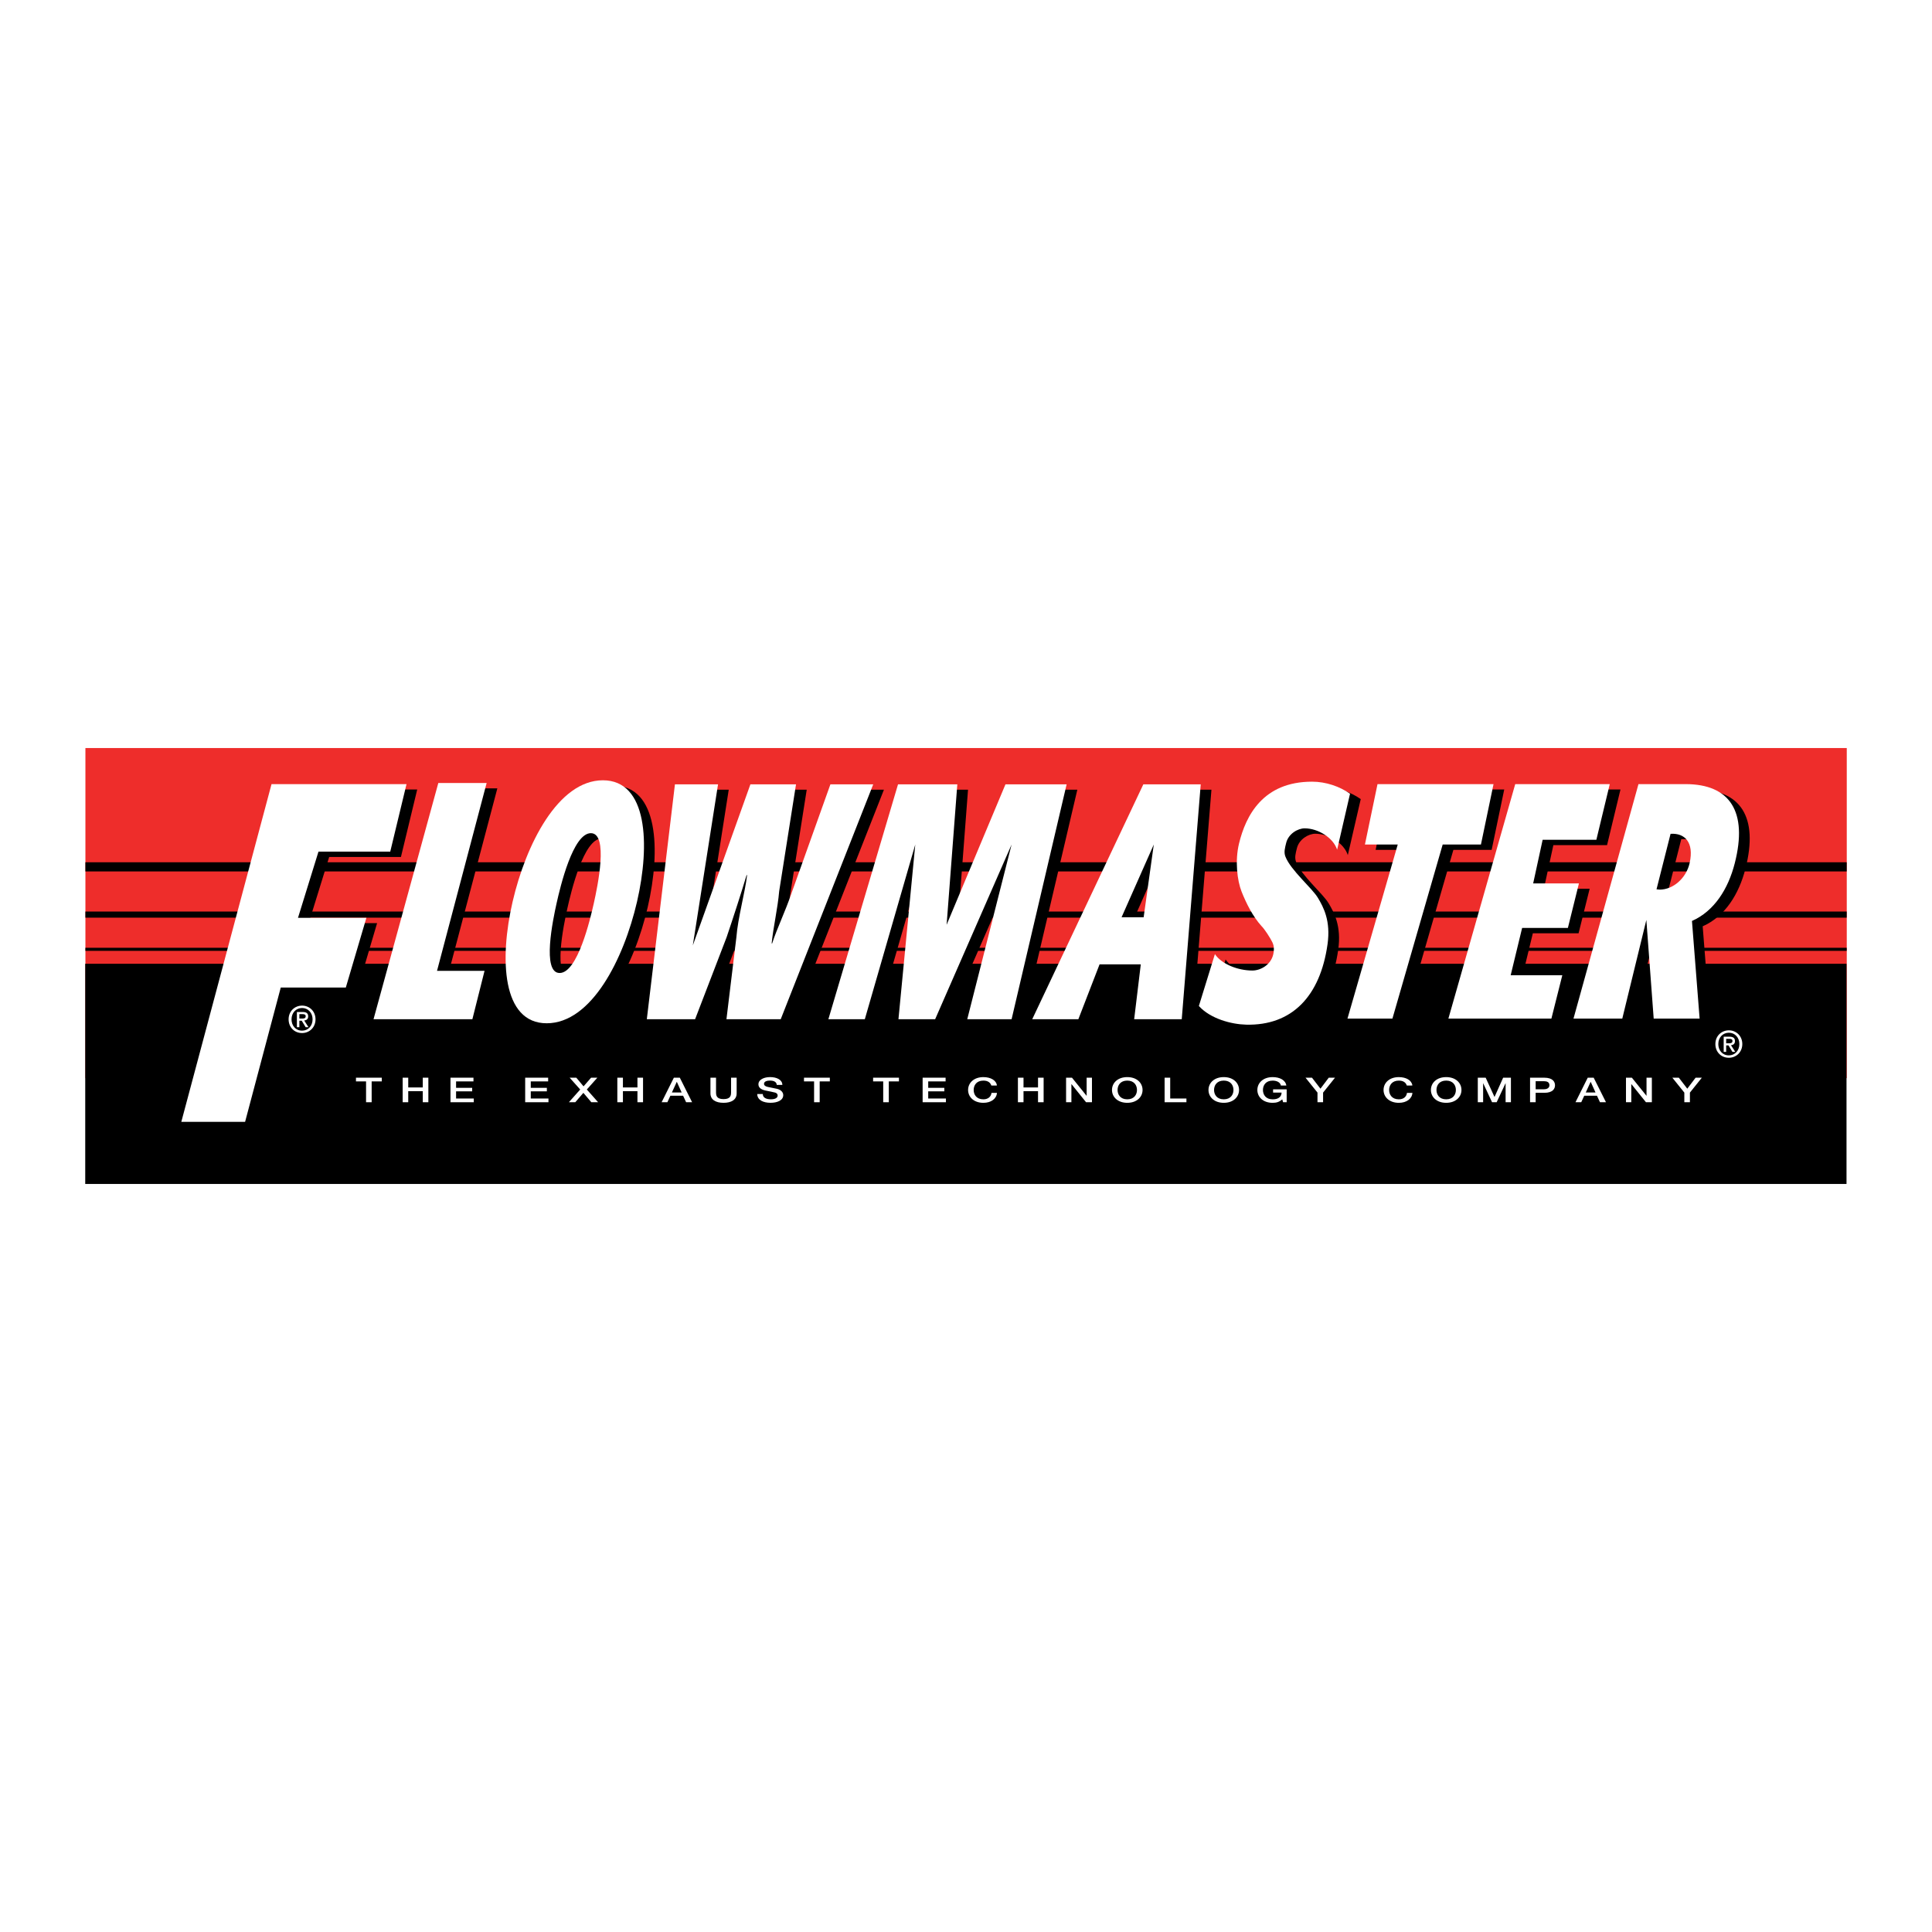 <?xml version="1.0" encoding="utf-8"?>
<!-- Generator: Adobe Illustrator 13.0.0, SVG Export Plug-In . SVG Version: 6.00 Build 14948)  -->
<!DOCTYPE svg PUBLIC "-//W3C//DTD SVG 1.0//EN" "http://www.w3.org/TR/2001/REC-SVG-20010904/DTD/svg10.dtd">
<svg version="1.0" id="Layer_1" xmlns="http://www.w3.org/2000/svg" xmlns:xlink="http://www.w3.org/1999/xlink" x="0px" y="0px"
	 width="192.756px" height="192.756px" viewBox="0 0 192.756 192.756" enable-background="new 0 0 192.756 192.756"
	 xml:space="preserve">
<g>
	<polygon fill-rule="evenodd" clip-rule="evenodd" fill="#FFFFFF" points="0,0 192.756,0 192.756,192.756 0,192.756 0,0 	"/>
	<polygon fill-rule="evenodd" clip-rule="evenodd" fill="#EE2D2B" points="184.252,74.632 184.252,107.57 8.522,107.57 
		8.522,74.632 184.252,74.632 	"/>
	<polygon fill-rule="evenodd" clip-rule="evenodd" points="8.504,96.156 184.227,96.156 184.227,118.124 8.504,118.124 
		8.504,96.156 	"/>
	<polygon fill-rule="evenodd" clip-rule="evenodd" fill="#FFFFFF" points="35.515,107.521 38.092,107.521 38.092,107.891 
		37.08,107.891 37.08,109.97 36.522,109.97 36.522,107.891 35.515,107.891 35.515,107.521 	"/>
	<polygon fill-rule="evenodd" clip-rule="evenodd" fill="#FFFFFF" points="40.174,107.521 40.73,107.521 40.73,108.495 
		42.181,108.495 42.181,107.521 42.737,107.521 42.737,109.97 42.181,109.97 42.181,108.865 40.73,108.865 40.73,109.97 
		40.174,109.97 40.174,107.521 	"/>
	<polygon fill-rule="evenodd" clip-rule="evenodd" fill="#FFFFFF" points="44.945,107.521 47.238,107.521 47.238,107.891 
		45.503,107.891 45.503,108.533 47.109,108.533 47.109,108.883 45.503,108.883 45.503,109.599 47.269,109.599 47.269,109.97 
		44.945,109.97 44.945,107.521 	"/>
	<polygon fill-rule="evenodd" clip-rule="evenodd" fill="#FFFFFF" points="52.397,107.521 54.689,107.521 54.689,107.891 
		52.955,107.891 52.955,108.533 54.56,108.533 54.56,108.883 52.955,108.883 52.955,109.599 54.72,109.599 54.72,109.97 
		52.397,109.97 52.397,107.521 	"/>
	<polygon fill-rule="evenodd" clip-rule="evenodd" fill="#FFFFFF" points="56.833,107.521 57.498,107.521 58.22,108.385 
		58.974,107.521 59.599,107.521 58.547,108.7 59.674,109.97 58.997,109.97 58.203,109.034 57.396,109.97 56.758,109.97 
		57.887,108.7 56.833,107.521 	"/>
	<polygon fill-rule="evenodd" clip-rule="evenodd" fill="#FFFFFF" points="61.591,107.521 62.149,107.521 62.149,108.495 
		63.598,108.495 63.598,107.521 64.156,107.521 64.156,109.97 63.598,109.97 63.598,108.865 62.149,108.865 62.149,109.97 
		61.591,109.97 61.591,107.521 	"/>
	<path fill-rule="evenodd" clip-rule="evenodd" fill="#FFFFFF" d="M67.232,107.521h0.593l1.227,2.449h-0.598l-0.299-0.647h-1.271
		l-0.3,0.647H66.01L67.232,107.521L67.232,107.521z M67.036,108.996h0.972l-0.477-1.054h-0.013L67.036,108.996L67.036,108.996z"/>
	<path fill-rule="evenodd" clip-rule="evenodd" fill="#FFFFFF" d="M70.882,107.521h0.557v1.427c0,0.33,0.027,0.711,0.75,0.711
		s0.75-0.381,0.75-0.711v-1.427h0.557v1.568c0,0.628-0.522,0.939-1.307,0.939c-0.785,0-1.307-0.312-1.307-0.939V107.521
		L70.882,107.521z"/>
	<path fill-rule="evenodd" clip-rule="evenodd" fill="#FFFFFF" d="M76.105,109.153c0,0.378,0.362,0.525,0.808,0.525
		c0.491,0,0.673-0.186,0.673-0.371c0-0.188-0.134-0.264-0.262-0.302c-0.224-0.064-0.513-0.11-0.95-0.202
		c-0.544-0.113-0.705-0.367-0.705-0.621c0-0.49,0.589-0.72,1.164-0.72c0.665,0,1.222,0.271,1.222,0.781h-0.557
		c-0.026-0.315-0.304-0.433-0.687-0.433c-0.26,0-0.584,0.072-0.584,0.319c0,0.172,0.151,0.268,0.378,0.316
		c0.049,0.01,0.754,0.15,0.919,0.188c0.419,0.097,0.62,0.371,0.62,0.626c0,0.549-0.633,0.768-1.266,0.768
		c-0.727,0-1.316-0.268-1.33-0.875H76.105L76.105,109.153z"/>
	<polygon fill-rule="evenodd" clip-rule="evenodd" fill="#FFFFFF" points="80.214,107.521 82.792,107.521 82.792,107.891 
		81.779,107.891 81.779,109.97 81.222,109.97 81.222,107.891 80.214,107.891 80.214,107.521 	"/>
	<polygon fill-rule="evenodd" clip-rule="evenodd" fill="#FFFFFF" points="87.11,107.521 89.688,107.521 89.688,107.891 
		88.676,107.891 88.676,109.97 88.118,109.97 88.118,107.891 87.11,107.891 87.11,107.521 	"/>
	<polygon fill-rule="evenodd" clip-rule="evenodd" fill="#FFFFFF" points="92.051,107.521 94.343,107.521 94.343,107.891 
		92.608,107.891 92.608,108.533 94.214,108.533 94.214,108.883 92.608,108.883 92.608,109.599 94.375,109.599 94.375,109.97 
		92.051,109.97 92.051,107.521 	"/>
	<path fill-rule="evenodd" clip-rule="evenodd" fill="#FFFFFF" d="M98.905,108.3c-0.093-0.282-0.33-0.488-0.793-0.488
		c-0.683,0-0.968,0.464-0.968,0.935c0,0.469,0.285,0.933,0.968,0.933c0.493,0,0.767-0.285,0.811-0.642h0.544
		c-0.044,0.587-0.584,0.991-1.354,0.991c-0.955,0-1.526-0.584-1.526-1.282c0-0.701,0.571-1.283,1.526-1.283
		c0.717,0.003,1.283,0.308,1.351,0.837H98.905L98.905,108.3z"/>
	<polygon fill-rule="evenodd" clip-rule="evenodd" fill="#FFFFFF" points="101.558,107.521 102.116,107.521 102.116,108.495 
		103.564,108.495 103.564,107.521 104.123,107.521 104.123,109.97 103.564,109.97 103.564,108.865 102.116,108.865 102.116,109.97 
		101.558,109.97 101.558,107.521 	"/>
	<polygon fill-rule="evenodd" clip-rule="evenodd" fill="#FFFFFF" points="106.363,107.521 106.951,107.521 108.405,109.325 
		108.414,109.325 108.414,107.521 108.945,107.521 108.945,109.97 108.356,109.97 106.907,108.169 106.894,108.169 106.894,109.97 
		106.363,109.97 106.363,107.521 	"/>
	<path fill-rule="evenodd" clip-rule="evenodd" fill="#FFFFFF" d="M113.993,108.746c0,0.698-0.57,1.282-1.525,1.282
		c-0.954,0-1.525-0.584-1.525-1.282c0-0.701,0.571-1.283,1.525-1.283C113.423,107.463,113.993,108.045,113.993,108.746
		L113.993,108.746z M111.5,108.746c0,0.469,0.285,0.933,0.968,0.933c0.682,0,0.968-0.464,0.968-0.933
		c0-0.471-0.286-0.935-0.968-0.935C111.785,107.812,111.5,108.275,111.5,108.746L111.5,108.746z"/>
	<polygon fill-rule="evenodd" clip-rule="evenodd" fill="#FFFFFF" points="116.193,107.521 116.751,107.521 116.751,109.599 
		118.37,109.599 118.37,109.97 116.193,109.97 116.193,107.521 	"/>
	<path fill-rule="evenodd" clip-rule="evenodd" fill="#FFFFFF" d="M123.62,108.746c0,0.698-0.57,1.282-1.524,1.282
		c-0.955,0-1.525-0.584-1.525-1.282c0-0.701,0.57-1.283,1.525-1.283C123.05,107.463,123.62,108.045,123.62,108.746L123.62,108.746z
		 M121.127,108.746c0,0.469,0.286,0.933,0.969,0.933c0.682,0,0.968-0.464,0.968-0.933c0-0.471-0.286-0.935-0.968-0.935
		C121.413,107.812,121.127,108.275,121.127,108.746L121.127,108.746z"/>
	<path fill-rule="evenodd" clip-rule="evenodd" fill="#FFFFFF" d="M128.372,109.97h-0.357l-0.085-0.288
		c-0.298,0.262-0.57,0.347-0.958,0.347c-0.954,0-1.525-0.584-1.525-1.282c0-0.701,0.571-1.283,1.525-1.283
		c0.695,0,1.28,0.284,1.364,0.837h-0.544c-0.054-0.323-0.419-0.488-0.82-0.488c-0.683,0-0.968,0.464-0.968,0.935
		c0,0.469,0.285,0.933,0.968,0.933c0.57,0.007,0.883-0.258,0.892-0.673h-0.848v-0.326h1.356V109.97L128.372,109.97z"/>
	<polygon fill-rule="evenodd" clip-rule="evenodd" fill="#FFFFFF" points="131.446,109.009 130.251,107.521 130.897,107.521 
		131.741,108.618 132.57,107.521 133.195,107.521 132.004,109.009 132.004,109.97 131.446,109.97 131.446,109.009 	"/>
	<path fill-rule="evenodd" clip-rule="evenodd" fill="#FFFFFF" d="M140.356,108.3c-0.094-0.282-0.33-0.488-0.794-0.488
		c-0.682,0-0.968,0.464-0.968,0.935c0,0.469,0.286,0.933,0.968,0.933c0.495,0,0.767-0.285,0.812-0.642h0.543
		c-0.044,0.587-0.583,0.991-1.355,0.991c-0.955,0-1.525-0.584-1.525-1.282c0-0.701,0.57-1.283,1.525-1.283
		c0.719,0.003,1.284,0.308,1.352,0.837H140.356L140.356,108.3z"/>
	<path fill-rule="evenodd" clip-rule="evenodd" fill="#FFFFFF" d="M145.81,108.746c0,0.698-0.57,1.282-1.524,1.282
		s-1.524-0.584-1.524-1.282c0-0.701,0.57-1.283,1.524-1.283S145.81,108.045,145.81,108.746L145.81,108.746z M143.317,108.746
		c0,0.469,0.285,0.933,0.968,0.933s0.968-0.464,0.968-0.933c0-0.471-0.285-0.935-0.968-0.935S143.317,108.275,143.317,108.746
		L143.317,108.746z"/>
	<polygon fill-rule="evenodd" clip-rule="evenodd" fill="#FFFFFF" points="147.44,107.521 148.225,107.521 149.104,109.438 
		149.112,109.438 149.969,107.521 150.745,107.521 150.745,109.97 150.214,109.97 150.214,108.079 150.206,108.079 149.322,109.97 
		148.863,109.97 147.979,108.079 147.972,108.079 147.972,109.97 147.44,109.97 147.44,107.521 	"/>
	<path fill-rule="evenodd" clip-rule="evenodd" fill="#FFFFFF" d="M152.655,107.521h1.405c0.909,0,1.083,0.453,1.083,0.759
		c0,0.302-0.174,0.755-1.083,0.75h-0.848v0.94h-0.558V107.521L152.655,107.521z M153.213,108.68h0.815
		c0.251,0,0.559-0.096,0.559-0.404c0-0.322-0.254-0.405-0.549-0.405h-0.825V108.68L153.213,108.68z"/>
	<path fill-rule="evenodd" clip-rule="evenodd" fill="#FFFFFF" d="M158.409,107.521h0.593l1.227,2.449h-0.599l-0.299-0.647h-1.271
		l-0.299,0.647h-0.575L158.409,107.521L158.409,107.521z M158.212,108.996h0.973l-0.478-1.054h-0.013L158.212,108.996
		L158.212,108.996z"/>
	<polygon fill-rule="evenodd" clip-rule="evenodd" fill="#FFFFFF" points="162.224,107.521 162.812,107.521 164.267,109.325 
		164.274,109.325 164.274,107.521 164.806,107.521 164.806,109.97 164.217,109.97 162.768,108.169 162.754,108.169 162.754,109.97 
		162.224,109.97 162.224,107.521 	"/>
	<polygon fill-rule="evenodd" clip-rule="evenodd" fill="#FFFFFF" points="168.046,109.009 166.85,107.521 167.496,107.521 
		168.34,108.618 169.17,107.521 169.794,107.521 168.603,109.009 168.603,109.97 168.046,109.97 168.046,109.009 	"/>
	<path fill-rule="evenodd" clip-rule="evenodd" fill="#FFFFFF" d="M172.22,104.947h-0.248v-1.515h0.573
		c0.366,0,0.553,0.129,0.553,0.436c0,0.275-0.168,0.389-0.396,0.414l0.425,0.665h-0.281l-0.392-0.647h-0.234V104.947L172.22,104.947
		z M172.497,104.087c0.188,0,0.352-0.018,0.352-0.237c0-0.182-0.179-0.205-0.329-0.205h-0.3v0.442H172.497L172.497,104.087z
		 M172.49,105.533c-0.787,0-1.347-0.589-1.347-1.368c0-0.824,0.623-1.369,1.347-1.369c0.718,0,1.34,0.545,1.34,1.369
		C173.83,104.987,173.208,105.533,172.49,105.533L172.49,105.533z M172.49,103.034c-0.593,0-1.054,0.465-1.054,1.131
		c0,0.621,0.403,1.13,1.054,1.13c0.586,0,1.047-0.461,1.047-1.13C173.537,103.499,173.076,103.034,172.49,103.034L172.49,103.034z"
		/>
	<path fill-rule="evenodd" clip-rule="evenodd" fill="#FFFFFF" d="M29.869,102.482h-0.248v-1.515h0.574
		c0.366,0,0.552,0.128,0.552,0.436c0,0.274-0.168,0.387-0.396,0.413l0.425,0.666h-0.282l-0.392-0.647h-0.234V102.482L29.869,102.482
		z M30.146,101.622c0.188,0,0.353-0.019,0.353-0.237c0-0.184-0.179-0.205-0.329-0.205h-0.301v0.442H30.146L30.146,101.622z
		 M30.14,103.067c-0.787,0-1.346-0.589-1.346-1.368c0-0.823,0.622-1.369,1.346-1.369c0.717,0,1.339,0.546,1.339,1.369
		S30.857,103.067,30.14,103.067L30.14,103.067z M30.14,100.568c-0.593,0-1.054,0.465-1.054,1.131c0,0.621,0.402,1.13,1.054,1.13
		c0.585,0,1.046-0.46,1.046-1.13C31.187,101.033,30.726,100.568,30.14,100.568L30.14,100.568z"/>
	
		<line fill="none" stroke="#000000" stroke-width="0.915" stroke-miterlimit="2.613" x1="8.521" y1="86.486" x2="184.244" y2="86.486"/>
	
		<line fill="none" stroke="#000000" stroke-width="0.611" stroke-miterlimit="2.613" x1="8.521" y1="91.25" x2="184.244" y2="91.25"/>
	
		<line fill="none" stroke="#000000" stroke-width="0.305" stroke-miterlimit="2.613" x1="8.521" y1="94.713" x2="184.244" y2="94.713"/>
	<polygon fill-rule="evenodd" clip-rule="evenodd" points="41.625,78.768 40.002,85.5 32.842,85.5 30.799,92.103 37.622,92.103 
		35.57,99.062 29.079,99.062 25.521,112.462 19.157,112.462 28.158,78.768 41.625,78.768 	"/>
	<polygon fill-rule="evenodd" clip-rule="evenodd" points="38.334,102.222 44.799,78.654 49.62,78.654 44.669,97.395 49.411,97.395 
		48.197,102.222 38.334,102.222 	"/>
	<path fill-rule="evenodd" clip-rule="evenodd" d="M61.218,78.384c4.46,0,4.727,6.402,3.405,12.121
		c-1.322,5.719-4.547,12.121-9.008,12.121c-4.46,0-4.726-6.402-3.405-12.121C53.531,84.786,56.756,78.384,61.218,78.384
		L61.218,78.384z M56.901,97.609c1.787,0,3.048-5.335,3.416-6.974c0.366-1.639,1.49-6.974-0.298-6.974
		c-1.787,0-3.048,5.335-3.415,6.974C56.237,92.274,55.115,97.609,56.901,97.609L56.901,97.609z"/>
	<path fill-rule="evenodd" clip-rule="evenodd" d="M73.545,102.222l0.992-8.183c0.142-1.896,0.887-4.581,1.068-6.196h-0.05
		c-0.479,1.615-1.351,4.299-1.992,6.196l-3.145,8.183h-4.818l2.805-23.435h4.301L70.19,94.86l5.746-16.073h4.551l-1.678,10.656
		c-0.155,1.758-0.579,3.513-0.754,5.217h0.049c0.471-1.46,1.297-3.153,1.926-4.986l3.889-10.887h4.271l-9.23,23.435H73.545
		L73.545,102.222z"/>
	<polygon fill-rule="evenodd" clip-rule="evenodd" points="92.385,84.792 87.351,102.222 83.715,102.222 90.663,78.787 
		96.58,78.787 95.512,92.801 101.385,78.787 107.486,78.787 101.994,102.222 97.571,102.222 101.994,84.792 94.368,102.222 
		90.707,102.222 92.385,84.792 	"/>
	<path fill-rule="evenodd" clip-rule="evenodd" d="M114.224,102.222l0.661-5.475h-4.112l-2.117,5.475h-4.602l11.085-23.435h5.727
		l-1.895,23.435H114.224L114.224,102.222z M115.169,92.051l1.012-7.259l-3.215,7.258L115.169,92.051L115.169,92.051z"/>
	<polygon fill-rule="evenodd" clip-rule="evenodd" points="135.507,102.158 140.52,84.792 137.247,84.792 138.502,78.768 
		150.077,78.768 148.822,84.792 145.004,84.792 139.99,102.158 135.507,102.158 	"/>
	<polygon fill-rule="evenodd" clip-rule="evenodd" points="152.242,78.767 161.675,78.767 160.336,84.319 154.979,84.319 
		154.033,88.669 158.6,88.669 157.495,93.115 152.931,93.115 151.787,97.834 156.939,97.834 155.852,102.158 145.573,102.158 
		152.242,78.767 	"/>
	<path fill-rule="evenodd" clip-rule="evenodd" d="M166.058,102.158l-0.732-9.841l-2.402,9.841h-4.869l6.483-23.392h4.703
		c4.42,0,6.223,2.738,4.907,7.888c-0.654,2.559-2.031,4.77-4.271,5.764l0.763,9.74H166.058L166.058,102.158z M166.655,89.292
		c1.35,0,2.657-1.146,2.992-2.669c0.45-2.052-0.488-2.992-1.907-2.898l-1.402,5.536L166.655,89.292L166.655,89.292z"/>
	<path fill-rule="evenodd" clip-rule="evenodd" d="M122.278,95.726c0.657,0.99,2.278,1.64,3.741,1.64
		c0.787,0,1.818-0.538,2.072-1.581c0.139-0.569,0.069-0.98-0.127-1.328c-0.169-0.348-0.737-1.238-1.033-1.522
		c-0.888-0.98-1.536-2.302-1.99-3.441c-0.435-1.106-0.677-3.066-0.255-4.805c0.677-2.782,2.393-6.164,7.287-6.164
		c1.379,0,2.755,0.474,3.788,1.202l-1.289,5.586c-0.384-1.202-1.916-2.132-3.238-2.132c-0.676,0-1.622,0.538-1.844,1.454
		c-0.124,0.506-0.252,0.925-0.074,1.376c0.539,1.367,2.651,3.118,3.243,4.114c0.562,0.941,1.284,2.288,0.957,4.614
		c-0.729,5.201-3.556,8.146-8.132,8.03c-1.463-0.037-3.545-0.582-4.705-1.861L122.278,95.726L122.278,95.726z"/>
	<polygon fill-rule="evenodd" clip-rule="evenodd" fill="#FFFFFF" points="40.558,78.234 38.935,84.967 31.775,84.967 29.731,91.57 
		36.555,91.57 34.502,98.528 28.011,98.528 24.453,111.928 18.089,111.928 27.09,78.234 40.558,78.234 	"/>
	<polygon fill-rule="evenodd" clip-rule="evenodd" fill="#FFFFFF" points="37.267,101.688 43.731,78.121 48.552,78.121 
		43.602,96.861 48.343,96.861 47.129,101.688 37.267,101.688 	"/>
	<path fill-rule="evenodd" clip-rule="evenodd" fill="#FFFFFF" d="M60.15,77.849c4.46,0,4.727,6.402,3.405,12.121
		c-1.323,5.72-4.547,12.122-9.009,12.122c-4.46,0-4.727-6.402-3.405-12.122C52.463,84.251,55.688,77.849,60.15,77.849L60.15,77.849z
		 M55.833,97.076c1.788,0,3.049-5.335,3.416-6.975c0.366-1.639,1.489-6.975-0.298-6.975c-1.788,0-3.049,5.336-3.416,6.975
		C55.169,91.741,54.047,97.076,55.833,97.076L55.833,97.076z"/>
	<path fill-rule="evenodd" clip-rule="evenodd" fill="#FFFFFF" d="M72.478,101.688l0.992-8.183c0.142-1.896,0.887-4.58,1.067-6.196
		h-0.049c-0.48,1.616-1.351,4.3-1.993,6.196l-3.145,8.183h-4.817l2.805-23.435h4.301l-2.517,16.072l5.746-16.072h4.551L77.74,88.91
		c-0.154,1.758-0.578,3.513-0.753,5.217h0.049c0.471-1.461,1.297-3.154,1.924-4.988l3.89-10.886h4.272l-9.229,23.435H72.478
		L72.478,101.688z"/>
	<polygon fill-rule="evenodd" clip-rule="evenodd" fill="#FFFFFF" points="91.317,84.258 86.283,101.688 82.647,101.688 
		89.596,78.253 95.512,78.253 94.444,92.266 100.316,78.253 106.418,78.253 100.927,101.688 96.503,101.688 100.927,84.258 
		93.3,101.688 89.639,101.688 91.317,84.258 	"/>
	<path fill-rule="evenodd" clip-rule="evenodd" fill="#FFFFFF" d="M113.156,101.688l0.661-5.475h-4.113l-2.116,5.475h-4.602
		l11.085-23.435h5.726l-1.894,23.435H113.156L113.156,101.688z M114.102,91.517l1.012-7.259l-3.216,7.259H114.102L114.102,91.517z"
		/>
	<polygon fill-rule="evenodd" clip-rule="evenodd" fill="#FFFFFF" points="134.438,101.625 139.452,84.258 136.179,84.258 
		137.434,78.234 149.009,78.234 147.754,84.258 143.937,84.258 138.923,101.625 134.438,101.625 	"/>
	<polygon fill-rule="evenodd" clip-rule="evenodd" fill="#FFFFFF" points="151.175,78.233 160.607,78.233 159.269,83.786 
		153.91,83.786 152.965,88.136 157.531,88.136 156.428,92.581 151.863,92.581 150.72,97.3 155.872,97.3 154.783,101.625 
		144.506,101.625 151.175,78.233 	"/>
	<path fill-rule="evenodd" clip-rule="evenodd" fill="#FFFFFF" d="M164.989,101.625l-0.732-9.842l-2.401,9.842h-4.869l6.483-23.393
		h4.703c4.419,0,6.223,2.74,4.906,7.889c-0.653,2.558-2.03,4.77-4.271,5.764l0.763,9.74H164.989L164.989,101.625z M165.588,88.758
		c1.349,0,2.657-1.147,2.992-2.67c0.449-2.051-0.488-2.991-1.907-2.898l-1.402,5.537L165.588,88.758L165.588,88.758z"/>
	<path fill-rule="evenodd" clip-rule="evenodd" fill="#FFFFFF" d="M121.211,95.192c0.657,0.988,2.277,1.638,3.741,1.638
		c0.787,0,1.817-0.538,2.072-1.581c0.138-0.569,0.068-0.98-0.128-1.328c-0.169-0.347-0.736-1.239-1.033-1.523
		c-0.887-0.98-1.536-2.302-1.99-3.44c-0.435-1.107-0.676-3.067-0.254-4.807c0.677-2.782,2.392-6.163,7.287-6.163
		c1.379,0,2.754,0.475,3.787,1.202l-1.288,5.585c-0.385-1.201-1.917-2.132-3.238-2.132c-0.676,0-1.622,0.537-1.846,1.455
		c-0.122,0.506-0.251,0.923-0.072,1.375c0.539,1.368,2.65,3.119,3.243,4.113c0.561,0.941,1.283,2.289,0.957,4.615
		c-0.729,5.2-3.557,8.146-8.133,8.029c-1.462-0.037-3.544-0.582-4.705-1.862L121.211,95.192L121.211,95.192z"/>
</g>
</svg>
